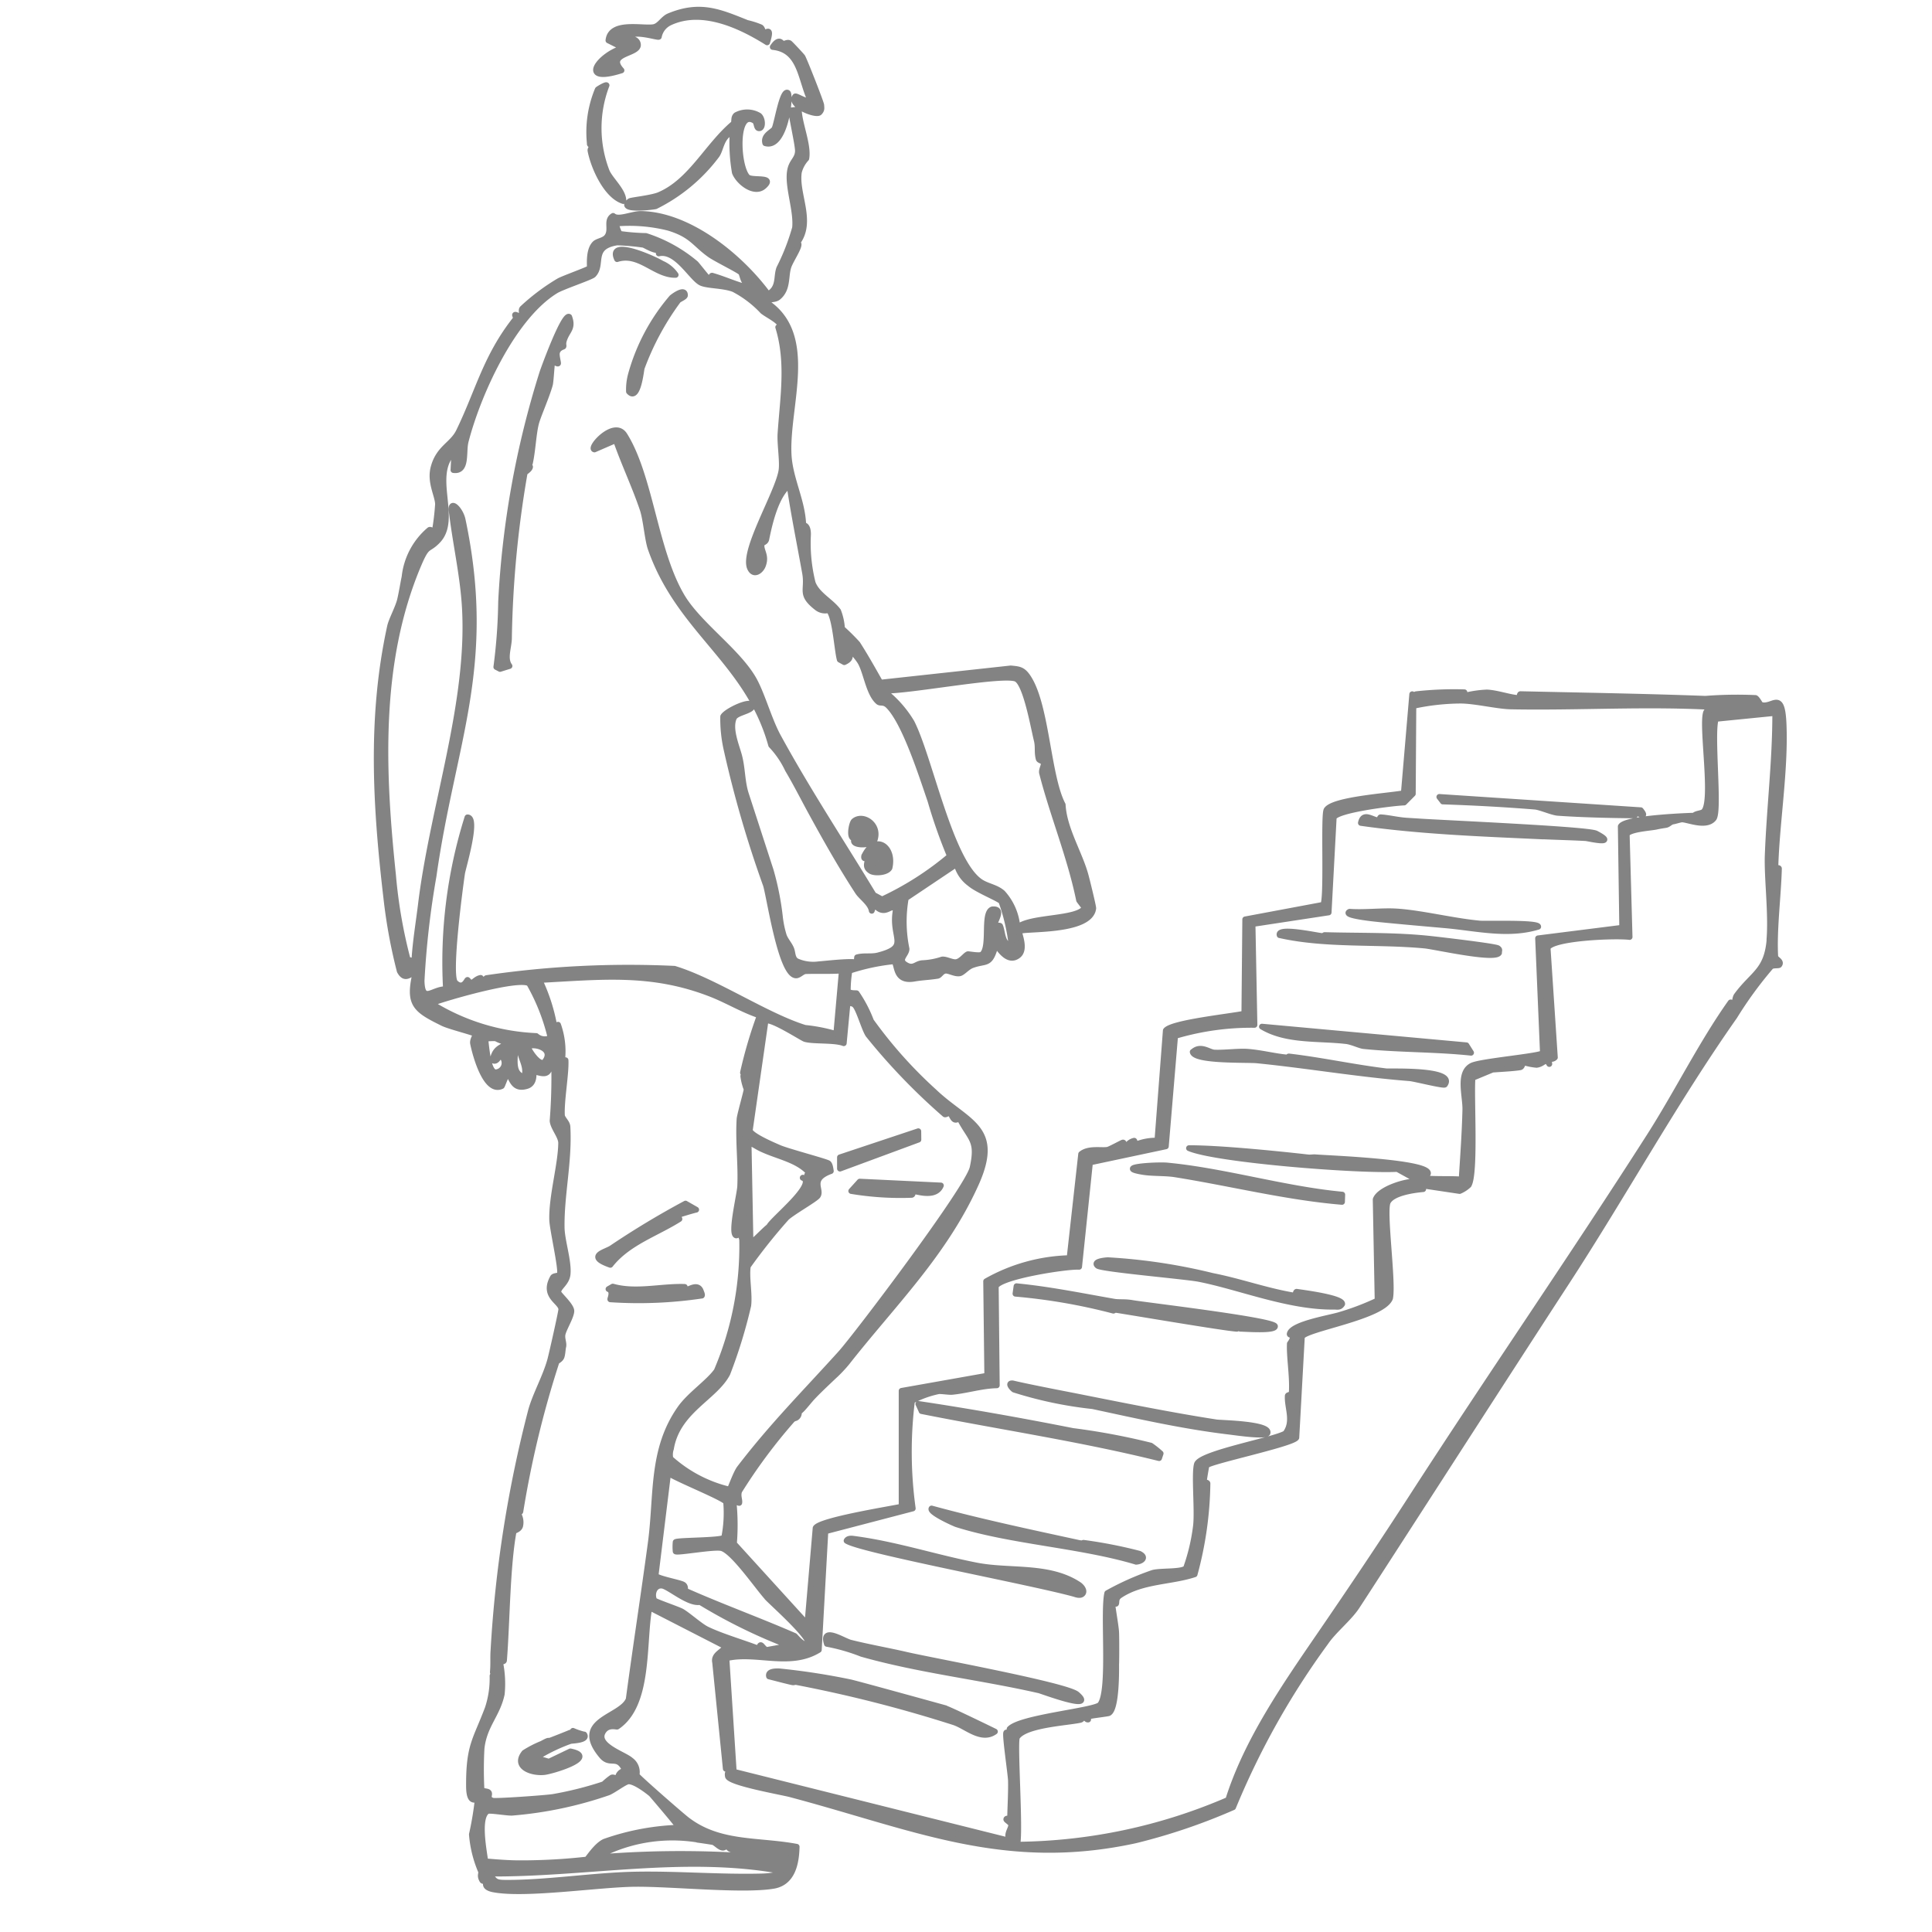 <svg id="icon" xmlns="http://www.w3.org/2000/svg" width="100" height="100" viewBox="0 0 100 100">
  <rect id="長方形_100418" data-name="長方形 100418" width="100" height="100" transform="translate(0 0)" fill="rgba(255,255,255,0)"/>
  <path id="パス_58445" data-name="パス 58445" d="M72.387,49.014c-.079-1.384.152-3.133.191-4.558,0-.066-.186,0-.184-.087.066-2.308.522-5,.424-7.382-.076-1.856-.562-.8-1.179-1.01-.03-.01-.2-.338-.281-.354a21.347,21.347,0,0,0-2.59.043c-3.187-.119-6.451-.17-9.568-.241-.059,0-.03.2-.1.2-.421-.013-1.128-.266-1.635-.286a5.714,5.714,0,0,0-1.216.184l.048-.194a17.905,17.905,0,0,0-2.5.1c-.091.014-.047.434-.2,0l-.436,5.122c-.686.139-3.664.321-4,.866-.165.268.046,4.649-.177,4.912l-4.031.754-.046,4.878c-.635.142-3.77.468-4.065.875l-.436,5.7a2.773,2.773,0,0,0-1.111.2c-.055.009-.059-.2-.091-.195a.63.63,0,0,0-.394.288c-.244.042-.089-.212-.191-.194-.042.007-.662.346-.774.371-.3.067-.992-.1-1.385.225l-.6,5.386a9.209,9.209,0,0,0-4.317,1.2L31.6,70.7l-4.432.786,0,5.994c-.649.135-4.243.712-4.452,1.106l-.427,4.984-3.8-4.175a11.852,11.852,0,0,0-.011-2.062c.024-.174.282-.033.285-.047.034-.149-.092-.357,0-.616a28.018,28.018,0,0,1,2.755-3.7.518.518,0,0,1,.169-.078.29.29,0,0,0,.153-.335c.094.03.495-.515.718-.75.276-.292.567-.568.858-.845l.223-.211a6.978,6.978,0,0,0,.7-.736c2.353-3,5.027-5.6,6.668-9.232,1.333-2.952-.45-3.153-2.166-4.79a23.071,23.071,0,0,1-3.255-3.646,6.806,6.806,0,0,0-.749-1.438c-.016-.017-.371.031-.456-.133a6.455,6.455,0,0,1,.086-1.034,10.767,10.767,0,0,1,2.311-.492c.2.187.032,1.077,1.043.9.422-.073.753-.074,1.206-.147.122-.02.2-.233.4-.264.177-.027.51.181.747.134.162-.032.386-.322.638-.415.747-.278.933.061,1.233-1.08.252.357.672.946,1.154.574.424-.328.009-1.175.055-1.251.109-.183,3.676.089,3.832-1.188.011-.088-.345-1.529-.4-1.72-.312-1.14-1.116-2.4-1.181-3.644-.8-1.526-.833-5.359-1.876-6.711-.235-.3-.432-.307-.815-.344l-6.749.736c-.387-.68-.759-1.349-1.183-2.009a10.887,10.887,0,0,0-.8-.793,3,3,0,0,0-.2-.909c-.381-.509-1.092-.839-1.318-1.452a8.432,8.432,0,0,1-.244-2.446c.013-.223-.02-.539-.244-.544-.036-1.261-.7-2.4-.759-3.672-.118-2.511,1.389-6.151-1.113-7.836.009-.257.362-.109.579-.29.521-.433.359-1.092.532-1.594.131-.379.739-1.231.436-1.207.863-1.1-.078-2.541.1-3.677a1.623,1.623,0,0,1,.382-.7c.13-.688-.376-1.825-.386-2.539l-.386.048c-.041.1.351,1.795.34,2.107-.015.429-.319.516-.407,1.009-.147.817.352,2.065.258,2.961a11.406,11.406,0,0,1-.816,2.092c-.171.45.025,1.009-.582,1.351-1.42-1.934-4.064-4.107-6.566-4.159-.471-.01-1.178.347-1.453.1-.386.232-.05.687-.3,1.059-.154.232-.5.231-.649.386-.359.373-.227,1.205-.265,1.259-.05.071-1.4.552-1.6.674a11.019,11.019,0,0,0-1.877,1.41c-.1.1.033.244-.093.386-.059.066-.26-.087-.291-.051-.017.02.082.148.009.241-1.528,1.944-1.9,3.7-2.917,5.791-.337.692-1.041.85-1.311,1.867-.2.765.213,1.419.231,1.894A12.733,12.733,0,0,1,3,27.016c-.025.027-.216-.134-.273-.089a3.708,3.708,0,0,0-1.288,2.442c-.035.132-.161.9-.239,1.2-.1.4-.439,1.021-.511,1.352C-.337,36.622-.06,41.229.5,46a27.364,27.364,0,0,0,.69,3.757c.258.481.514.2.843-.023-.424,1.73-.08,2,1.388,2.721.35.173,1.653.494,1.705.567.023.031-.181.287-.139.49.123.6.655,2.586,1.481,2.2.034-.016.224-.627.348-.658.209.4.319.838.945.656.46-.134.332-.72.362-.753s.4.139.606.083c.273-.074.153-.438.456-.372a28.156,28.156,0,0,1-.083,2.842c.035.368.447.8.443,1.151-.011,1.121-.5,2.775-.463,3.982.014.473.478,2.482.4,2.792-.033.129-.3.07-.366.185-.546.985.425,1.242.438,1.644,0,.134-.491,2.32-.573,2.618-.238.87-.753,1.774-.985,2.592A63.506,63.506,0,0,0,6.043,84.917c-.028.364.006.687-.033,1.126-.008.086.2-.038.183.135,0,.01-.186-.028-.2.065a4.893,4.893,0,0,1-.244,1.67c-.631,1.675-.981,1.91-.974,4.009,0,1.007.369.646.45.734a16.625,16.625,0,0,1-.3,1.788,6.06,6.06,0,0,0,.472,1.91c.043.117-.085.216.066.469.05.083.234-.019.242-.009.034.045-.3.354.346.477,1.637.309,5.379-.257,7.247-.286,1.9-.03,5.609.373,7.236.1.985-.165,1.181-1.162,1.2-2.02-2.021-.377-4.005-.1-5.693-1.408-.3-.231-2.5-2.151-2.594-2.3a.758.758,0,0,0-.307-.777c-.34-.306-1.888-.769-1.414-1.494.247-.378.687-.219.721-.242,1.69-1.152,1.325-4.33,1.665-6.17l3.96,2.031c-.184.29-.65.406-.556.821l.551,5.5.3.058c-.021.192-.248-.013-.191.328s2.78.814,3.231.934c6.44,1.71,11.087,3.86,17.86,2.387a30.848,30.848,0,0,0,5.057-1.715A40.581,40.581,0,0,1,49.117,84.5c.405-.6,1.192-1.224,1.6-1.834.753-1.138,8.121-12.59,10.85-16.775,2.945-4.518,5.659-9.455,8.709-13.783a20.346,20.346,0,0,1,1.878-2.573c.1-.1.4-.05.436-.094.153-.19-.192-.293-.2-.428M20.2,82.174c.248.276,2.407,2.175,2.13,2.459-.3.048-.662-.445-.7-.462-1.836-.8-3.892-1.55-5.672-2.345-.022-.01.065-.237-.124-.323-.241-.11-1.383-.319-1.4-.466l.65-5.3c.415.3,2.841,1.266,3,1.5a6.5,6.5,0,0,1-.1,1.839c-.115.172-2.426.142-2.512.238a2.4,2.4,0,0,0,0,.482c.081.088,2.014-.274,2.385-.168.6.171,1.836,1.976,2.345,2.542M24.723,51.5c.21.14.5,1.223.717,1.555A32.112,32.112,0,0,0,29.4,57.17c.041.038.226-.1.258-.067.171.157.174.513.5.267.574,1.112,1,1.125.684,2.565-.231,1.062-6.006,8.7-6.829,9.612-1.867,2.066-3.532,3.728-5.224,5.937-.2.258-.477,1.079-.527,1.115A6.985,6.985,0,0,1,15.2,74.992a.962.962,0,0,1,.028-.51c.326-1.968,2.273-2.645,2.922-3.894a25.923,25.923,0,0,0,1.079-3.515c.076-.6-.111-1.486-.02-2.04a29.261,29.261,0,0,1,2-2.507c.323-.3,1.5-.961,1.619-1.135.222-.324-.467-.868.676-1.281-.02-.115-.041-.326-.127-.4-.1-.085-2.136-.622-2.538-.8-.313-.135-1.459-.622-1.531-.9l.815-5.67c.218-.2,1.884.883,2.039.932.411.13,1.54.034,2.011.22l.2-2.127c.107.064.273.066.359.124m-2.679,8.964c.763.329-1.617,2.19-1.753,2.544-.111.042-.952.936-.954.833l-.1-5.213c.234.088.421.226.647.334.871.417,1.943.57,2.54,1.307-.423-.027.212.453-.385.2M32.866,48.477c-.521-.134-.452-.683-.6-1.05-.019-.047-.259,0-.27-.014-.108-.152.532-.9-.131-.848-.519.164-.067,1.981-.542,2.339-.117.088-.693-.029-.727-.017-.138.052-.352.38-.612.41-.21.025-.528-.166-.723-.135a3.722,3.722,0,0,1-.992.186c-.366.013-.471.327-.868.1-.483-.274.024-.532.021-.839a6.963,6.963,0,0,1-.038-2.624l2.631-1.763A1.8,1.8,0,0,0,30.7,45.23c.375.331,1.518.78,1.632.928a9.967,9.967,0,0,1,.532,2.319m.248-13.836c.5.275.884,2.5,1.049,3.164.091.365.006.6.1.966.024.1.234.105.259.2.037.146-.127.364-.083.538.546,2.142,1.461,4.35,1.915,6.577,0,.024.3.384.287.406-.357.623-2.878.439-3.478,1.016a3,3,0,0,0-.768-1.794c-.355-.308-.795-.335-1.158-.584-1.568-1.073-2.612-6.405-3.549-8.243A5.763,5.763,0,0,0,26.2,35.234c1.1.095,6.3-.929,6.915-.593M12.38,11.065a8.309,8.309,0,0,1,2.726.221c1.213.368,1.339.822,2.138,1.39.314.223,1.45.777,1.6.917.116.108.085.677.592.71-.15.219-.179.086-.333.048-.531-.133-1.155-.418-1.739-.583-.085-.024,0,.252-.149.2-.065-.024-.66-.793-.712-.835a7.611,7.611,0,0,0-2.571-1.422,11.178,11.178,0,0,1-1.363-.111,2.1,2.1,0,0,1-.187-.53M2.321,50.266a44.769,44.769,0,0,1,.618-5.416C3.922,37.9,6.042,33.976,4.446,26.4c-.11-.522-.63-1.034-.569-.494.175,1.562.559,3.226.672,4.838C4.9,35.746,2.913,41.186,2.29,46.287c-.125,1.024-.3,2.03-.35,3.06-.067-.151-.329-.167-.338-.184a25.7,25.7,0,0,1-.76-4.382c-.558-5.328-.823-11,1.315-16.051.476-1.125.476-.693,1.012-1.261,1.079-1.144-.467-3.423.85-4.61l-.048.967c.724.1.489-.93.631-1.483.634-2.461,2.425-6.426,4.66-7.8.337-.208,1.825-.7,1.949-.825.522-.535-.172-1.449,1.224-1.674a12.054,12.054,0,0,1,1.363.12c.114.025.614.375.9.257l-.1.192c.924-.211,1.7,1.3,2.2,1.525.344.152,1.151.12,1.682.326A5.583,5.583,0,0,1,19.975,15.6c.313.251.94.5,1,.88l-.194-.048c.561,1.819.241,3.66.118,5.506-.036.538.12,1.439.052,1.9-.167,1.139-2.03,4.173-1.63,5.063.19.422.554.151.662-.123.215-.549-.125-.774-.06-1.121.015-.078.207-.084.24-.25.165-.821.5-2.286,1.2-2.811.225,1.521.535,3.037.807,4.555.164.918-.3,1.093.631,1.811a.682.682,0,0,0,.589.111c.347.333.434,2.067.577,2.567l.233.129c.509-.229.179-.446.257-.813.147.3.449.572.6.851.291.542.421,1.6.9,2.012.121.106.281-.042.538.222.853.875,1.712,3.582,2.165,4.9a26.593,26.593,0,0,0,1.008,2.867,15.817,15.817,0,0,1-3.512,2.245l-.439-.237c-1.648-2.722-3.418-5.4-4.945-8.2-.491-.9-.841-2.253-1.306-3.032-.853-1.428-2.821-2.786-3.668-4.21-1.407-2.367-1.627-6.2-2.97-8.352-.527-.842-1.878.673-1.56.737l1.111-.482c.418,1.2.977,2.371,1.384,3.576.179.53.251,1.563.418,2.041,1.5,4.284,5.031,5.824,6.235,10.173a4.757,4.757,0,0,1,.859,1.257c.428.719.806,1.472,1.207,2.207.765,1.4,1.55,2.791,2.421,4.129.18.277.656.585.719.977.192-.56.178-.07.574-.036.313.027.506-.321.671,0-.272,1.461.783,1.905-.911,2.346-.358.093-.733,0-1.093.1l-.028.3c.015-.159-1.785.054-1.943.059a2.109,2.109,0,0,1-1.166-.164c-.229-.152-.182-.4-.271-.628-.1-.249-.3-.443-.389-.7a5.235,5.235,0,0,1-.2-.977,14.594,14.594,0,0,0-.474-2.385L19.109,40.6c-.213-.657-.175-1.355-.365-2.03-.149-.53-.5-1.37-.258-1.918.128-.283.928-.347.946-.6.029-.413-1.369.256-1.5.533a7.2,7.2,0,0,0,.172,1.689,58.146,58.146,0,0,0,2.041,7.033c.207.7.781,4.678,1.562,4.675.159,0,.328-.216.494-.221.623-.019,1.252.011,1.873-.029l-.29,3.285a8.844,8.844,0,0,0-1.622-.319c-2.02-.629-4.641-2.411-6.752-3.057a50.623,50.623,0,0,0-9.72.48c-.091.017-.043.177-.123.192-.213.041-.134-.211-.193-.2-.231.043-.353.241-.485.26-.064.009-.174-.159-.192-.156-.04.008-.223.534-.633.14-.366-.352.242-4.922.354-5.665.044-.289.837-2.9.278-2.888A25,25,0,0,0,3.584,50.7c-.679-.034-1.232.786-1.263-.435M6,54.373c.25.154.312-.323.481-.191A.484.484,0,0,1,6.144,55c-.4-.028-.468-1.363-.53-1.738a3.153,3.153,0,0,1,.554-.024,1.693,1.693,0,0,0,.7.215c-.462.284-.751.3-.869.918m1.642.871c-.725-.159-.433-1.094-.479-1.578,0-.038-.553-.284.287-.161-.209.6.389,1.049.192,1.739m1.072-.816c-.271.376-.908-.671-.878-.729.126-.242,1.408-.006.878.729M8.253,53.12a11.131,11.131,0,0,1-5.44-1.693c.8-.3,4.525-1.381,5.078-1.029A10.634,10.634,0,0,1,9,53.213a.665.665,0,0,1-.744-.093m11.713,43.5c-2.2.059-4.467-.142-6.666-.093-2.109.047-4.6.442-6.67.422-.525-.005-.511-.093-.822-.477,5.039.036,10.038-1.042,15.075-.143.142.251-.816.288-.918.291m-3.362-1.9c.142.018.535.076.793.118.115.019.329.264.487.29s.205-.167.292-.152c.018,0-.056.215.262.267.19.031,3.172.095,2.736.5a52.32,52.32,0,0,0-9.858-.1,8.178,8.178,0,0,1,5.288-.931m-2.389-2.354c.01.008,1.025,1.192,1.45,1.738a12.834,12.834,0,0,0-3.871.725c-.438.2-.864.9-.925.926a30.565,30.565,0,0,1-3.468.191c-.6,0-1.192-.051-1.786-.1-.051-.47-.426-2.262.109-2.6.106-.067,1.043.1,1.284.082a20.235,20.235,0,0,0,4.958-1.04c.251-.088.881-.571,1.056-.581.373-.022,1.148.618,1.193.657m-1.185-4.883c-.4.935-2.941,1.056-1.381,2.909.45.534.82-.115,1.211.766a.419.419,0,0,0-.385.435c-.03.018-.221-.127-.313-.077a3.237,3.237,0,0,0-.413.341,18.372,18.372,0,0,1-2.63.661c-.406.061-2.977.245-3.125.193-.341-.121-.113-.31-.2-.423-.075-.094-.325-.032-.376-.18A20.243,20.243,0,0,1,5.424,90c.13-1.205.814-1.73,1.047-2.82a5.456,5.456,0,0,0-.084-1.63c.007-.081.189-.024.2-.111.157-1.964.157-4.85.5-6.687.006-.03.276-.068.336-.272a.822.822,0,0,0-.164-.71c0-.01.166.035.176-.045A51.726,51.726,0,0,1,9.3,70c.019-.069.227-.119.276-.311s.042-.345.079-.5c.041-.172-.084-.412-.037-.634.064-.3.434-.88.455-1.188.019-.28-.65-.855-.67-.974-.043-.259.43-.461.476-.95.065-.677-.3-1.723-.308-2.421-.022-1.711.4-3.406.3-5.209-.013-.227-.276-.41-.286-.593-.04-.75.224-2.185.187-2.846,0-.009-.167.014-.171-.048a4.109,4.109,0,0,0-.217-1.789l-.188.1a9.363,9.363,0,0,0-.773-2.417c3.247-.17,5.8-.472,8.863.718.852.33,1.667.832,2.54,1.119a23.6,23.6,0,0,0-.868,2.951c-.011.077.192.036.191.046-.022.176-.166.048-.176.141a2.868,2.868,0,0,0,.174.683c-.019.174-.356,1.341-.368,1.542-.072,1.133.086,2.384.033,3.48-.02.408-.479,2.3-.244,2.521.119.113.211-.307.347.238a16.391,16.391,0,0,1-1.318,6.794c-.42.593-1.393,1.238-1.888,1.941-1.508,2.141-1.193,4.491-1.524,6.956-.365,2.713-.787,5.429-1.148,8.137m4.044-3.659c-.335-.163-.945-.714-1.285-.916-.16-.1-1.4-.517-1.432-.587-.154-.318,0-.808.411-.757.343.043,1.371.965,1.96.845a27.923,27.923,0,0,0,4.638,2.27l-1.208.219c-.252-.145-.283-.451-.391-.067-.811-.314-1.934-.638-2.693-1.007m15.792,5.448c-.035.032-.252-.141-.288-.1-.079.1.236,2.172.242,2.5.011.574-.026,1.221-.041,1.806,0,.2-.2.1-.2.185,0,.042.262.187.257.289-.013.248-.3.5-.064.822l-14.3-3.577L18.1,85.327c1.511-.369,3.288.491,4.782-.435l.34-6.137,4.522-1.182A21.313,21.313,0,0,1,27.706,72a5.164,5.164,0,0,1,1.363-.494c.143-.023.54.049.716.032.776-.076,1.528-.323,2.309-.338l-.053-5.121c.228-.519,3.667-1.052,4.314-1.015l.563-5.4,3.926-.834.48-5.713a13.831,13.831,0,0,1,4.107-.574l-.1-5.22,3.939-.6.263-4.907c.141-.4,3.04-.759,3.647-.783l.447-.45.029-4.551a11.845,11.845,0,0,1,2.436-.272c.761,0,1.911.288,2.62.3,3.576.068,7.192-.18,10.778.05-.06.212-.6.026-.683.259-.25.694.408,4.582-.115,5.128-.111.116-.386.087-.507.218,0,0-3.54.1-3.794.555l.074,5.245-4.354.549.25,5.931c-.082.168-3.243.435-3.681.662-.716.37-.316,1.57-.334,2.283-.03,1.216-.117,2.412-.194,3.627-.116-.1-2.317.04-2.125-.192.1.008.377-.045.384-.146.04-.594-5.333-.783-5.852-.833-.065-.006-.22.019-.329.01-.01,0-4.208-.488-6.187-.481,1.393.6,8.706,1.179,10.78,1.076l1.2.662c-.568-.122-2.133.36-2.318.919l.1,5.228a13.484,13.484,0,0,1-1.943.741c-.476.156-2.528.48-2.607.993-.01.068.2.042.186.11a.9.9,0,0,1-.178.389c-.035.653.149,1.7.1,2.5-.011.173-.2.14-.208.2-.039.615.347,1.308-.118,1.944-.591.358-4.428,1.04-4.586,1.6-.145.512.051,2.443-.05,3.211a10.12,10.12,0,0,1-.515,2.17c-.238.215-1.285.128-1.707.236a14.5,14.5,0,0,0-2.367,1.054c-.237,1.016.193,5.069-.37,5.77-.257.319-4.125.656-4.685,1.26-.015.016.116.206.1.288M72.092,48.128c-.136,1.631-.854,1.746-1.7,2.894-.095.129-.083.386-.131.452-.006.008-.173-.107-.184-.092-1.508,2.125-2.786,4.712-4.2,6.922-3.961,6.2-8.2,12.334-12.279,18.651-1.549,2.4-3.145,4.775-4.759,7.13-1.833,2.673-3.8,5.5-4.766,8.572a28.136,28.136,0,0,1-10.923,2.32c.176-.686-.159-5.33-.008-5.564.414-.642,2.551-.744,3.256-.893.174-.037.125-.21.137-.212.1-.021.187.214.286.19.009,0-.027-.147.05-.168.174-.047.959-.135,1.016-.163.434-.214.383-2.463.386-2.526.011-.24.014-1.273,0-1.635-.008-.328-.237-1.527-.2-1.6.011-.02.185.108.191.1.049-.072-.042-.27.2-.432,1.149-.77,2.651-.688,3.869-1.093a18.8,18.8,0,0,0,.665-4.7c0-.062-.192-.056-.19-.1s.122-.794.143-.831c.12-.212,4.494-1.127,4.647-1.443l.287-5.219c.205-.426,4.2-1.026,4.565-2,.169-.838-.349-4.48-.121-4.966s1.349-.634,1.835-.677l-.048-.192,1.933.289a1.592,1.592,0,0,0,.469-.305c.367-.606.115-4.654.2-5.549l1.031-.428c.4-.031,1.068-.062,1.433-.122.119-.02.123-.243.2-.255a3.091,3.091,0,0,0,.65.129c.379-.044.46-.4.659-.044-.059-.439.089-.144.289-.338l-.376-5.67c.248-.534,3.53-.659,4.243-.566l-.148-5.318c.151-.269,1.224-.326,1.53-.392.18-.039.219-.045.495-.089.144-.023.228-.163.38-.182.075-.01.278-.074.408-.1.241-.057,1.283.453,1.688-.054.312-.391-.147-4.384.111-5.155l3.075-.307c.007,2.454-.3,4.931-.39,7.384-.04,1.149.2,2.993.089,4.351M18.42,6.328c-.6.223-.594.894-.825,1.209a8.883,8.883,0,0,1-3.163,2.633c-.189.047-1.988.247-1.33-.262.061-.048,1.139-.158,1.52-.321,1.632-.694,2.474-2.526,3.824-3.672.105-.089-.006-.32.157-.459a1.207,1.207,0,0,1,1.191.028c.2.181.2.686-.023.648-.127-.021-.086-.3-.217-.386-1.017-.636-.905,2.349-.367,2.912.221.23,1.457-.065.849.478-.486.434-1.307-.212-1.5-.709a8.937,8.937,0,0,1-.113-2.1M12.766,1.975l-.773-.387C12.1.571,13.767,1,14.336.9c.309-.057.481-.439.793-.569,1.611-.67,2.628-.212,4.038.352a4.219,4.219,0,0,1,.706.226c.1.07.117.265.153.293.082.063.464-.414.18.486-1.4-.881-3.381-1.8-5.037-1.024A1.021,1.021,0,0,0,14.6,1.4c-.062.061-1.492-.444-1.642.095.228-.016.545.027.562.319.022.5-1.671.422-.852,1.324-2.32.733-1.11-.836.1-1.16M11.032,6.943A5.722,5.722,0,0,1,11.44,4.13c.025-.029.418-.267.455-.22a6.2,6.2,0,0,0,.011,4.463c.185.432.877,1.019.859,1.53-.886-.274-1.542-1.773-1.7-2.6-.026-.142.152-.231.15-.248-.011-.086-.181-.026-.187-.109M20.5,1.927c.34-.51.465-.168.5-.163.135.021.243-.1.367-.032.042.024.626.648.667.712.093.146.963,2.358.973,2.492.013.164.033.249-.093.382-.171.179-1.6-.375-1.256-.827.05-.065.73.406.766.152-.5-1.11-.5-2.569-1.926-2.715m-.387,4.98c-.121-.419.394-.583.478-.756.132-.271.4-2.008.68-1.853.189.106-.118,2.924-1.158,2.609m14.133,80.07C31.19,86.285,28.1,85.948,25.1,85.1a9.715,9.715,0,0,0-1.8-.518c-.3-.926.86-.151,1.22-.061.959.24,1.945.411,2.906.633,1.328.306,8.281,1.578,8.817,2.041,1.041.9-1.854-.189-2-.222M32.917,71.1c.83.2,3.07.628,3.2.654,2.42.48,4.973,1,7.348,1.366.229.035,2.764.069,2.642.542-.056.215-1.646-.024-1.965-.062-2.4-.285-4.733-.817-7.083-1.322a20.7,20.7,0,0,1-4.07-.855c-.063-.032-.377-.351-.072-.323M28.2,72.527l-.166-.364c2.673.4,5.332.875,7.987,1.4a35.094,35.094,0,0,1,4.042.758,4.539,4.539,0,0,1,.511.406l-.08.241c-4.051-1.005-8.2-1.619-12.295-2.435m14.04-18.588c.406-.377.838.017,1.108.032.5.027,1.246-.077,1.726-.041.674.051,1.348.225,1.967.289.035,0,.024.153.032.154.169.018.05-.208.149-.2,1.693.2,3.345.565,5.03.769.189.023,3.612-.12,3.033.685-.054.075-1.578-.312-1.819-.33-2.66-.207-5.226-.654-7.9-.923-.511-.051-3.247.054-3.331-.439M36.174,82.015c-2.121-.605-11.15-2.286-11.855-2.771.06-.119.227-.12.36-.1,2.164.279,4.23.967,6.364,1.383,1.726.337,3.747-.025,5.288.985a.685.685,0,0,1,.17.16c.08.108.114.233.024.321s-.233.059-.352.025m1.67-17.294a29.6,29.6,0,0,1,5.422.817c1.4.272,2.821.787,4.245,1.018.047.008.05-.208.106-.2.322.049,2.4.312,2.354.634-.121.189-.24.135-.418.137-2.345.029-4.908-1.03-6.994-1.438-.688-.135-5.045-.509-5.245-.682-.271-.233.449-.281.531-.287m-8.409,23.2c.222.056,2.562,1.2,2.562,1.2-.7.506-1.491-.279-2.119-.484a69.612,69.612,0,0,0-8.15-2.08c-.089-.018-.13.029-.221.008-.4-.09-.8-.2-1.2-.3-.073-.279.362-.262.506-.263a35.582,35.582,0,0,1,3.684.565c.336.071,4.888,1.331,4.941,1.345M38.13,67.336a30.208,30.208,0,0,0-5.069-.878l.054-.387c1.7.165,3.363.506,5.044.8.255.045.556,0,.942.067.53.1,7.377.9,7.391,1.207.012.244-1.472.133-1.79.126-.07,0,0-.174-.092-.176s-.011.181-.093.177c-.594-.029-5.635-.886-6.216-.972-.036-.005-.015-.167-.023-.169-.165-.026-.055.216-.148.2m2.793-7.506c2.956.281,6.066,1.226,9.052,1.505l-.013.375c-2.884-.24-5.778-.972-8.649-1.428-.477-.076-1.164-.046-1.613-.117-1.622-.255.7-.386,1.223-.336M60.366,42.79c-3.151-.146-6.312-.257-9.426-.7.124-.592.593-.134.945-.122.009,0,.031-.171.077-.168.374.017.883.146,1.356.175.126.008.423.025.566.035,1.28.089,8.809.411,9.225.628,1.19.622-.427.244-.529.238-.732-.04-1.529-.058-2.213-.09M46.735,47.9c-.14-.434,1.943.028,2.144.037.04,0,0,.155.08.158s.017-.2.112-.2c1.833.053,3.655,0,5.49.2.436.047,3.324.383,3.468.481.119.082.056.122.061.24-.2.38-3.319-.33-3.848-.38-2.484-.233-5.127,0-7.508-.538M39.3,80.33c-2.88-.863-6.459-1.045-9.283-1.937-.128-.041-1.426-.625-1.3-.817,2.5.682,5.052,1.224,7.6,1.777.258.056.234-.009.271,0a24.194,24.194,0,0,1,2.882.564c.392.188.122.4-.17.415M50.151,53.38c-1.434-.163-3.069.01-4.333-.745L56.4,53.6l.242.385c-1.829-.194-3.724-.159-5.552-.344-.22-.022-.592-.223-.938-.262m5.03-12.4L55,40.745l10.424.688c.4.5-.245.083-.276.085-.009,0,.016.183-.042.183-1.277-.014-2.7-.043-3.967-.133-.3-.021-.913-.3-1.191-.321-1.577-.129-3.184-.214-4.768-.267m-4.822,5.708c.71.054,1.63-.049,2.3-.02,1.288.056,3,.5,4.431.631.334.032,3.05-.066,3.027.164-1.569.477-3.2.069-4.78-.073-1.016-.091-2.353-.206-3.478-.32-.136-.014-1.921-.189-1.5-.382M6.382,34.12l-.192-.1a28.448,28.448,0,0,0,.247-3.38A47.3,47.3,0,0,1,8.573,18.787c.075-.231,1.114-3.077,1.389-2.889.209.573-.071.687-.239,1.117-.115.294-.033.346-.061.413-.01.025-.254.056-.331.3-.05.162.076.564.051.582-.044.03-.25-.141-.288-.1s-.083,1.022-.131,1.194c-.169.613-.626,1.629-.721,2.01-.139.552-.172,1.418-.312,2.043-.024.107-.186.063-.188.072-.038.175.214.041.192.142-.032.147-.267.254-.278.308a54.745,54.745,0,0,0-.813,8.589c-.024.494-.247,1.029.028,1.4ZM15.277,14.9c.178-.144.682-.485.676-.117,0,.091-.3.2-.356.272a13.993,13.993,0,0,0-1.883,3.491c-.029.074-.184,1.748-.658,1.216a2.954,2.954,0,0,1,.109-.906A10.317,10.317,0,0,1,15.277,14.9M25.234,43.79c-.058.273.191.036.192.046.026.285-.232.527.169.759.246.111.814.06.944-.177.263-1.091-.738-1.786-1.3-.628m.868.047c.026.031.081.449-.143.385-.334-.1.024-.527.143-.385M24.7,42c.451-.383,1.322.148,1.08.941-.122.4-1.531.336-.933-.117-.462.3-.28-.71-.147-.824M12.44,12.908c-.509-1.1,1.875-.038,2.315.228a1.655,1.655,0,0,1,.717.587c-1.064.028-1.876-1.185-3.032-.815m-1.7,76.366c.206.309-.647.308-.728.339a9.135,9.135,0,0,0-1.784.869l.684.2,1.112-.533c1.483.3-.959,1.03-1.361,1.069-.674.065-1.593-.284-1.02-1a5.476,5.476,0,0,1,.914-.469c.455-.251.253-.092.476-.178.282-.109.632-.245.983-.391l.24.193-.1-.289a3.4,3.4,0,0,0,.579.194m1.355-24.314c-1.316-.465-.205-.662.088-.878a44.381,44.381,0,0,1,3.805-2.292l.551.315c-.153.031-.913.257-.967.292-.009.006.107.186.1.191-1.214.766-2.662,1.214-3.575,2.371m4.734,1.592a22.176,22.176,0,0,1-4.735.194c-.023-.018.189-.424-.095-.531l.222-.128c1.2.338,2.5-.024,3.721.016.015,0,.02.152.058.156.138.015.591-.356.765.03.023.069.1.222.064.264M25,60.657l4.2.2c-.277.672-1.294.273-1.446.291-.01,0,.016.187-.069.194a15.531,15.531,0,0,1-3.124-.2ZM23.977,59.4l4.054-1.351.005.434-4.059,1.5Z" transform="translate(19.5 0.504)" fill="#838383" stroke="#838383" stroke-linecap="round" stroke-linejoin="round" stroke-width="0.3"/>
</svg>
